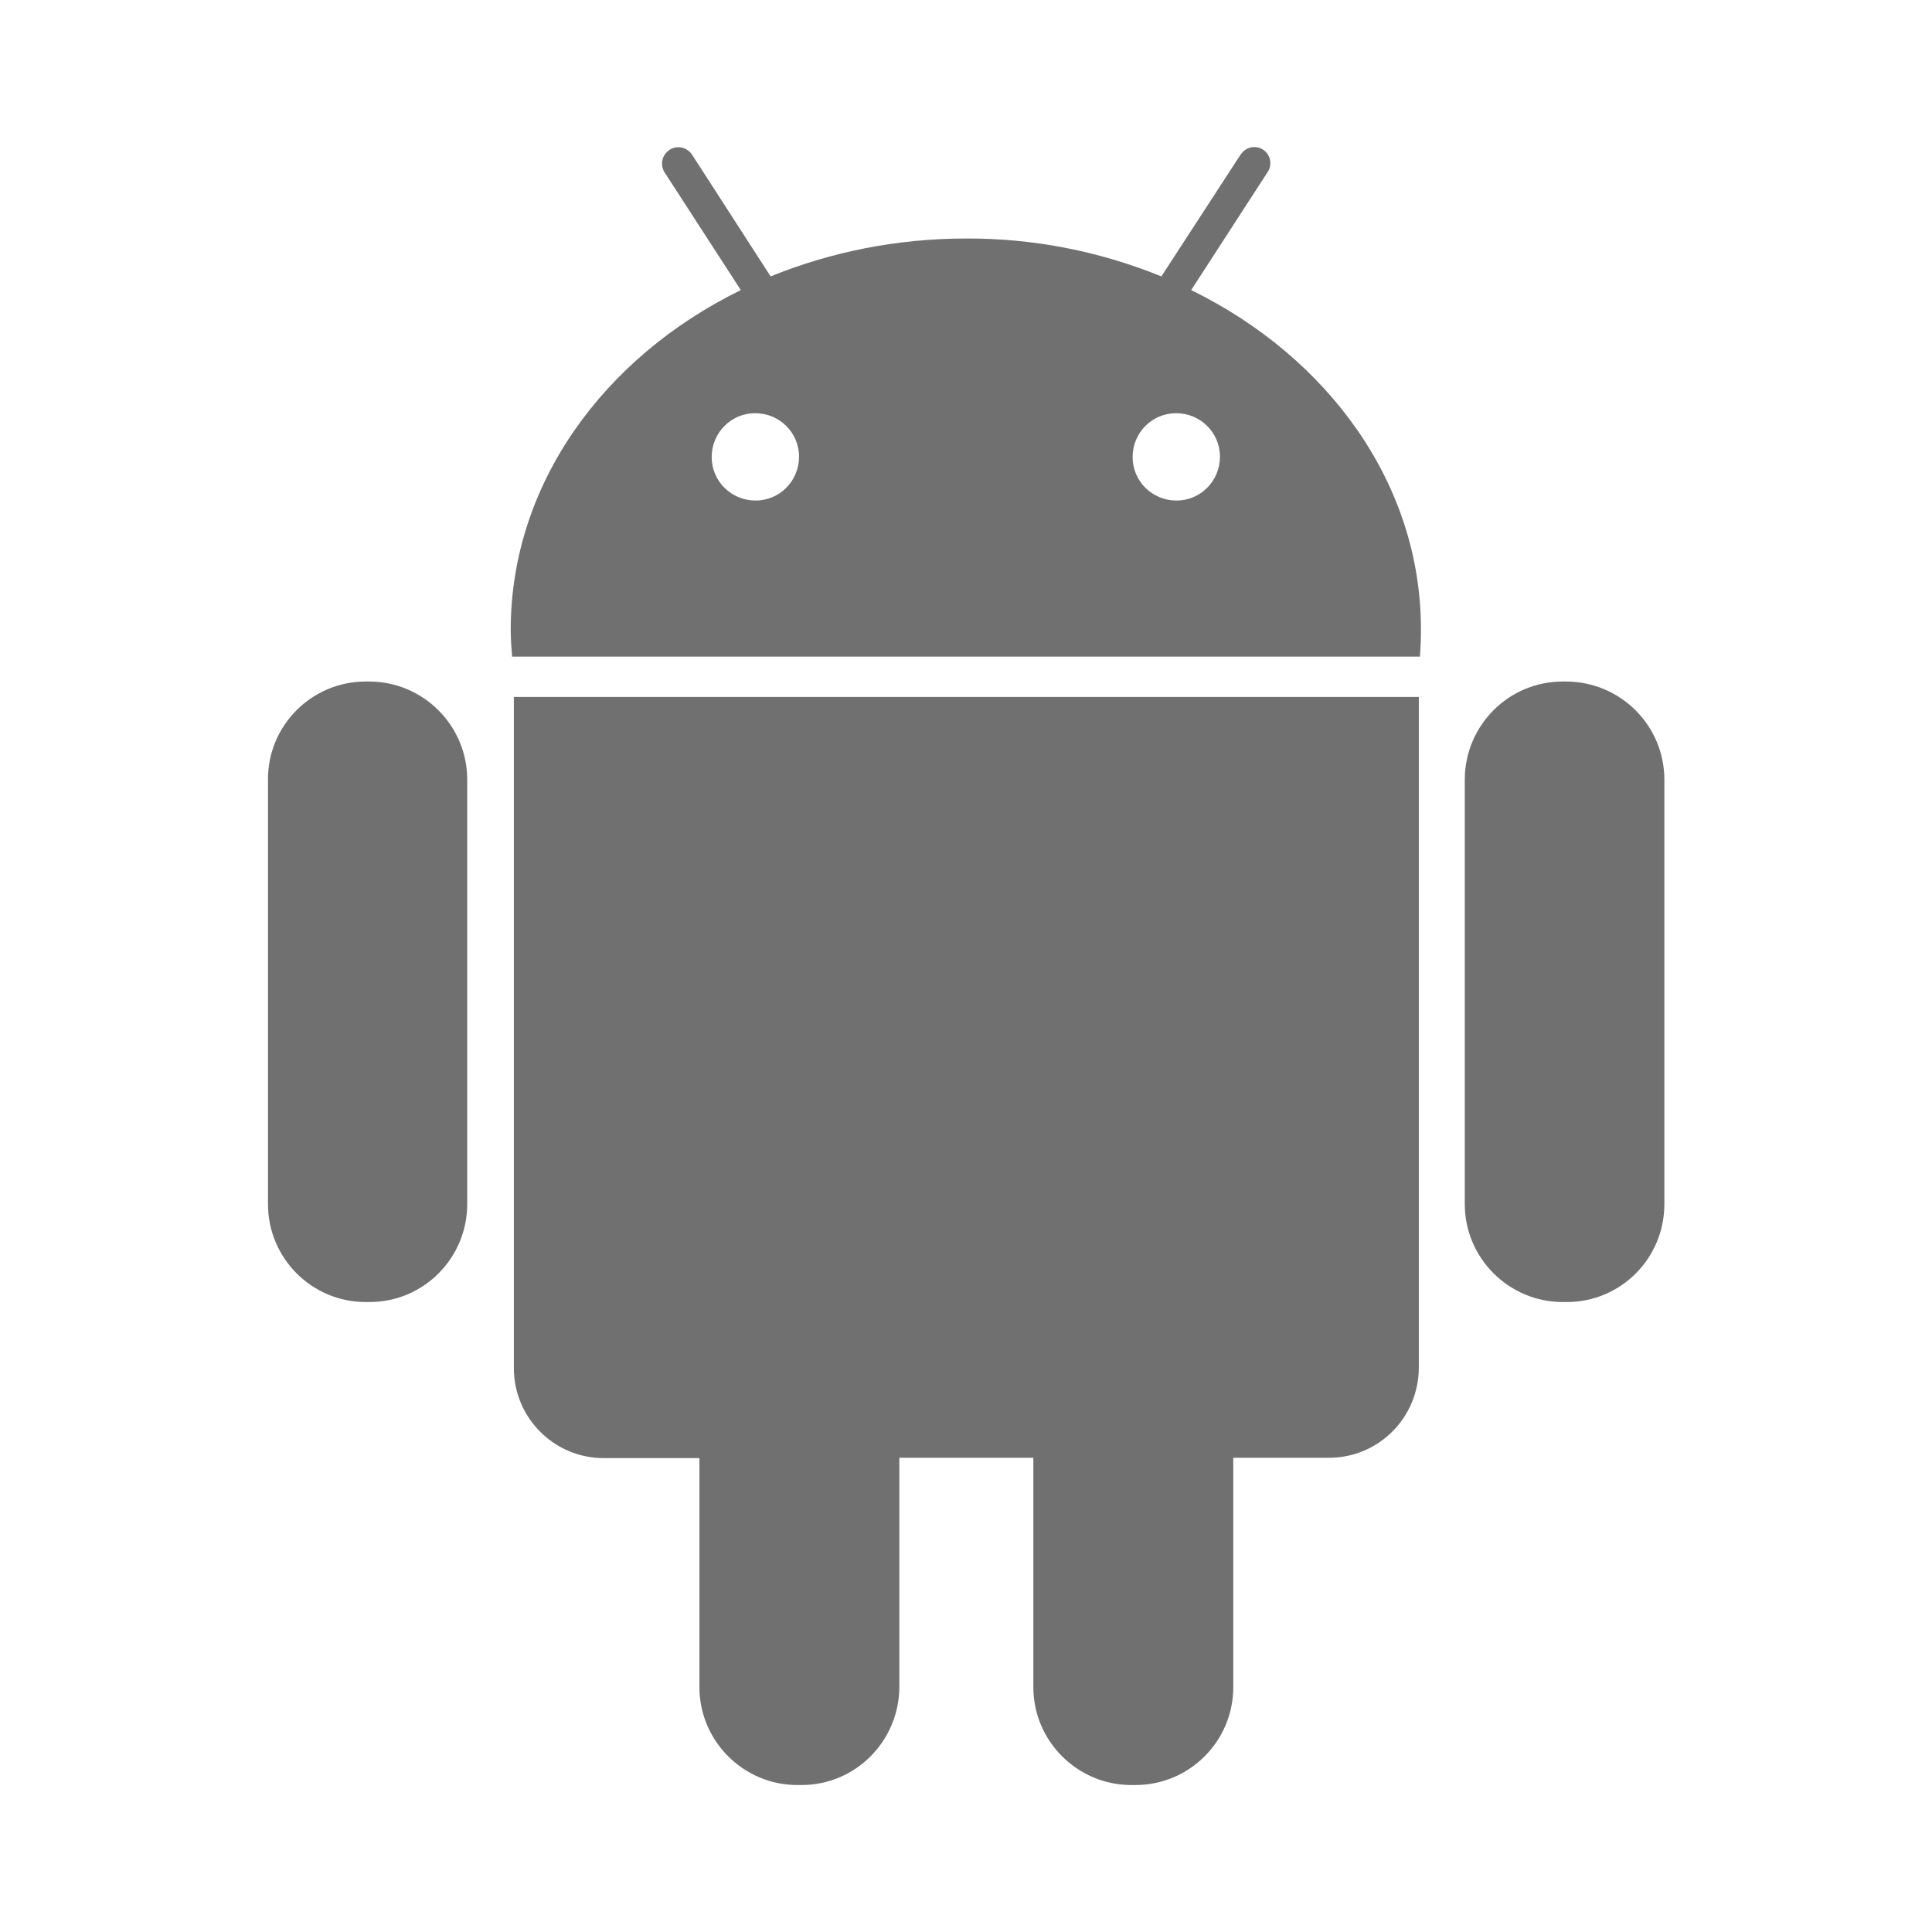 <?xml version="1.0" encoding="utf-8"?>
<!-- Generator: Adobe Illustrator 24.3.0, SVG Export Plug-In . SVG Version: 6.00 Build 0)  -->
<svg version="1.1" id="Capa_1" xmlns="http://www.w3.org/2000/svg" xmlns:xlink="http://www.w3.org/1999/xlink" x="0px" y="0px"
	 viewBox="0 0 550.8 550.8" style="enable-background:new 0 0 550.8 550.8;" xml:space="preserve">
<style type="text/css">
	.st0{opacity:0.56;enable-background:new    ;}
</style>
<path class="st0" d="M105.4,194.3h-1.2c-15.3,0-27.8,12.5-27.8,27.8v121.2c0,15.4,12.5,27.9,27.8,27.9h1.2
	c15.3,0,27.8-12.5,27.8-27.9V222.1C133.1,206.8,120.7,194.4,105.4,194.3L105.4,194.3z M146.5,390.1c0,14.1,11.5,25.6,25.6,25.6h27.3
	V481c0,15.4,12.6,27.9,27.9,27.9h1.2c15.4,0,27.8-12.5,27.9-27.9v-65.4h38.2V481c0,15.4,12.6,27.9,27.9,27.9h1.2
	c15.4,0,27.9-12.5,27.9-27.9v-65.4h27.3c14.1,0,25.5-11.4,25.6-25.6V198.7h-258V390.1z M339.6,82.7l21.7-33.5c1.5-2.1,1-4.9-1-6.4
	c-2.1-1.5-4.9-1-6.4,1c-0.1,0.1-0.2,0.3-0.3,0.4l-22.5,34.6c-17.7-7.2-36.6-10.9-55.7-10.8c-19.9,0-38.7,3.9-55.7,10.8l-22.4-34.7
	c-1.4-2.1-4.2-2.8-6.4-1.4c0,0-0.1,0-0.1,0.1c-2.1,1.4-2.7,4.2-1.3,6.4l21.7,33.5c-39.2,19.2-65.6,55.4-65.6,96.9
	c0,2.5,0.2,5.1,0.4,7.6h258.8c0.2-2.5,0.3-5,0.3-7.6C405.2,138.1,378.8,101.9,339.6,82.7z M215.4,142.7c-6.9,0-12.5-5.5-12.5-12.4
	c0-6.9,5.5-12.5,12.4-12.5s12.5,5.5,12.5,12.4C227.8,137.1,222.3,142.7,215.4,142.7L215.4,142.7z M335.4,142.7
	c-6.9,0-12.5-5.5-12.5-12.4c0-6.9,5.5-12.5,12.4-12.5s12.5,5.5,12.5,12.4C347.8,137.1,342.3,142.7,335.4,142.7L335.4,142.7z
	 M446.6,194.3h-1.1c-15.4,0-27.8,12.5-27.9,27.8v121.2c0,15.4,12.6,27.9,27.9,27.9h1.2c15.4,0,27.8-12.5,27.8-27.9V222.1
	C474.4,206.8,462,194.4,446.6,194.3z"/>
</svg>
